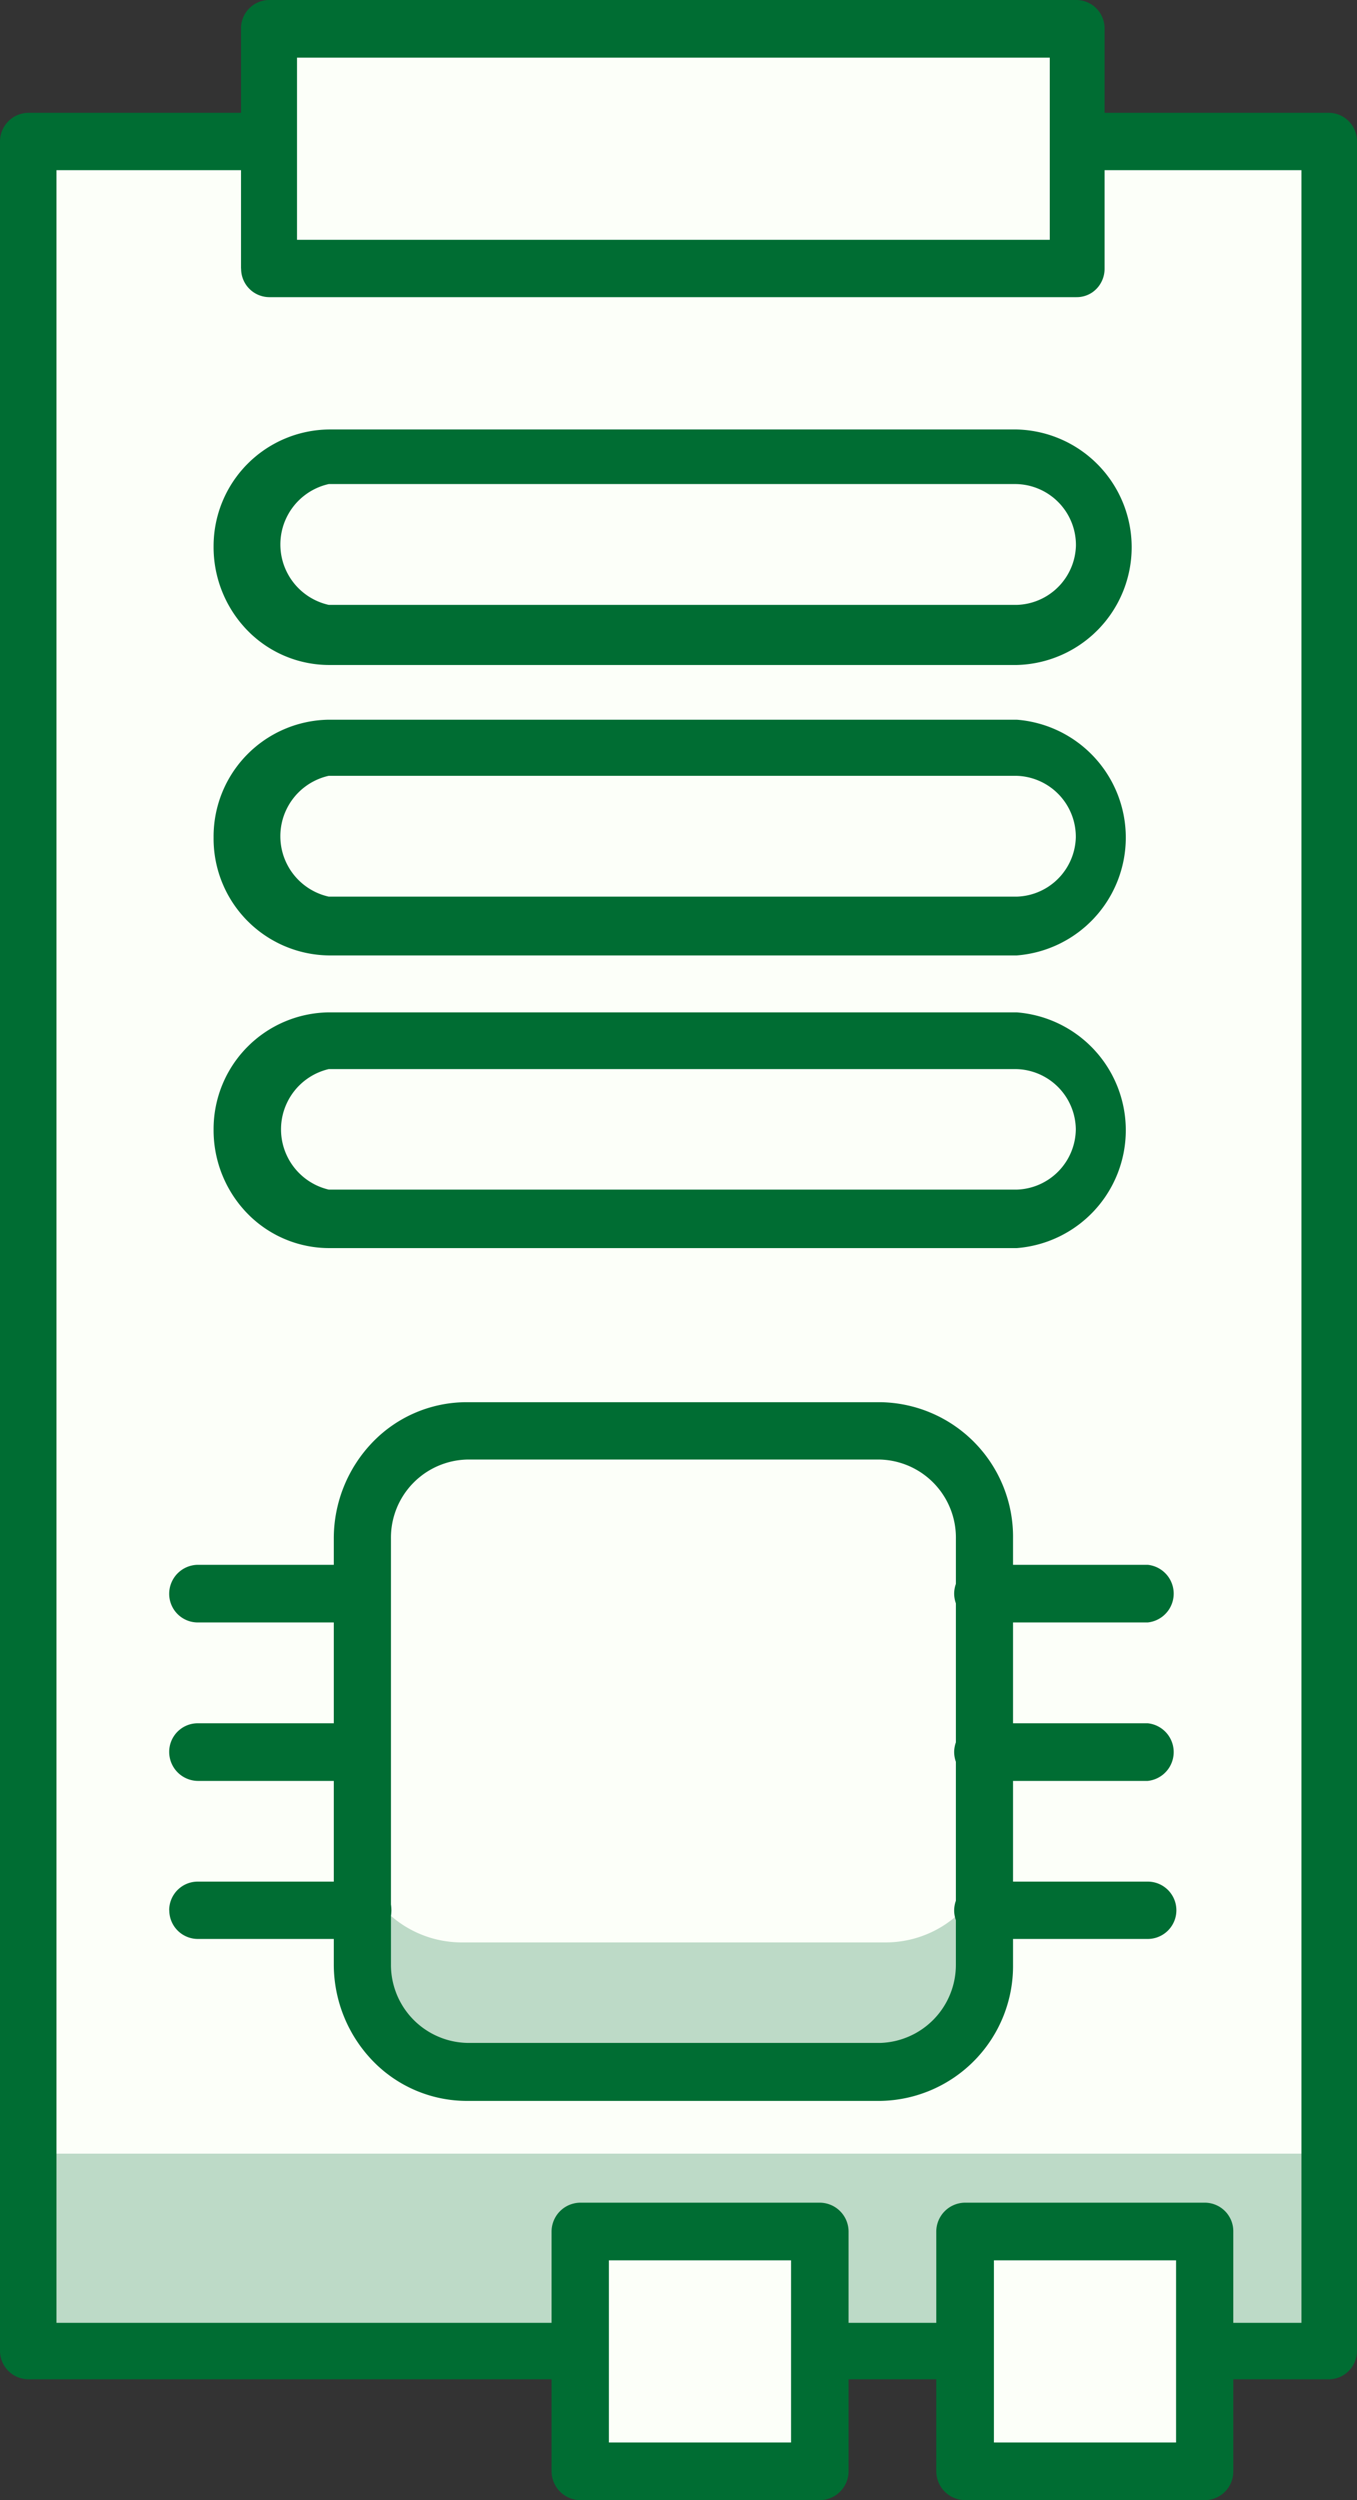 <svg xmlns="http://www.w3.org/2000/svg" width="57" height="105" viewBox="0 0 57 105"><rect x="0" y="0" width="57" height="105" fill="#333333" stroke="none"/><defs><style>.a{fill:#fcfff9;}.b{fill:#bddac7;}.c{fill:#006d33;}</style></defs><rect class="a" width="92.805" height="54.592" transform="translate(55.796 5.955) rotate(90)"/><rect class="b" width="8.311" height="54.592" transform="translate(55.796 90.448) rotate(90)"/><rect class="a" width="26.915" height="26.915" rx="3.5" transform="translate(41.718 60.092) rotate(90)"/><rect class="a" width="7.483" height="36.169" rx="2.89" transform="translate(46.345 19.174) rotate(90)"/><rect class="a" width="7.483" height="36.169" rx="2.89" transform="translate(46.345 31.428) rotate(90)"/><path class="a" d="M24.56,37.641h0A3.712,3.712,0,0,1,28.215,33.9h28.86a3.7,3.7,0,0,1,3.655,3.741h0A3.787,3.787,0,0,1,59.663,40.3a3.613,3.613,0,0,1-2.589,1.1H28.215a3.712,3.712,0,0,1-3.655-3.754Z" transform="translate(-14.384 9.782)"/><path class="b" d="M55.373,65.237V59.8a4.531,4.531,0,0,1-4.531,4.531H33.028A4.531,4.531,0,0,1,28.51,59.8v5.437a4.531,4.531,0,0,0,4.518,4.505H50.894A4.531,4.531,0,0,0,55.373,65.237Z" transform="translate(-13.643 17.246)"/><path class="c" d="M16.7,97.674V4.871A1.205,1.205,0,0,1,17.886,3.66H72.514a1.18,1.18,0,0,1,.843.356,1.2,1.2,0,0,1,.343.856V97.636a1.2,1.2,0,0,1-.343.856,1.18,1.18,0,0,1-.843.355H17.886A1.2,1.2,0,0,1,16.7,97.674ZM19.072,6.069V96.476H71.366V6.069Z" transform="translate(-16.7 1.078)"/><path class="c" d="M23.63,18.881A4.9,4.9,0,0,1,28.468,14h28.9a4.947,4.947,0,0,1,0,9.891h-28.9a4.8,4.8,0,0,1-3.44-1.475A5.017,5.017,0,0,1,23.63,18.881Zm36.222,0a2.562,2.562,0,0,0-2.533-2.589H28.468a2.6,2.6,0,0,0,0,5.075h28.9A2.56,2.56,0,0,0,59.852,18.881Z" transform="translate(-14.658 4.037)"/><path class="c" d="M23.63,28.405a4.905,4.905,0,0,1,4.837-4.945h28.9a4.965,4.965,0,0,1,0,9.9h-28.9a4.905,4.905,0,0,1-4.837-4.958Zm36.217,0a2.561,2.561,0,0,0-2.533-2.589H28.467a2.6,2.6,0,0,0,0,5.075h28.9A2.56,2.56,0,0,0,59.847,28.405Z" transform="translate(-14.658 6.766)"/><path class="c" d="M23.63,37.907A4.9,4.9,0,0,1,28.467,33h28.9a4.965,4.965,0,0,1,0,9.9h-28.9a4.8,4.8,0,0,1-3.435-1.471A5.017,5.017,0,0,1,23.63,37.907Zm36.217,0a2.56,2.56,0,0,0-2.533-2.525H28.467a2.6,2.6,0,0,0,0,5.062h28.9A2.561,2.561,0,0,0,59.847,37.907Z" transform="translate(-14.658 9.517)"/><path class="c" d="M27.53,69.374V51.5a5.823,5.823,0,0,1,1.649-4.074,5.485,5.485,0,0,1,3.97-1.661H50.493A5.653,5.653,0,0,1,56.061,51.5V69.374a5.666,5.666,0,0,1-5.568,5.735H33.148a5.5,5.5,0,0,1-3.966-1.665A5.836,5.836,0,0,1,27.53,69.374ZM53.661,51.5a3.28,3.28,0,0,0-3.218-3.327H33.148A3.28,3.28,0,0,0,29.931,51.5V69.374a3.279,3.279,0,0,0,3.218,3.3H50.493a3.281,3.281,0,0,0,3.167-3.3Z" transform="translate(-13.509 13.124)"/><rect class="a" width="10.072" height="10.072" transform="translate(50.604 93.711) rotate(90)"/><rect class="a" width="10.072" height="10.072" transform="translate(34.432 93.724) rotate(90)"/><rect class="a" width="33.865" height="10.072" transform="translate(45.193 11.276) rotate(180)"/><path class="c" d="M47.74,83.086V73.027a1.217,1.217,0,0,1,1.2-1.217H59.016a1.2,1.2,0,0,1,1.2,1.217V83.086a1.2,1.2,0,0,1-1.2,1.217H48.944A1.217,1.217,0,0,1,47.74,83.086Zm2.421-8.855v7.651h7.651V74.231Z" transform="translate(-8.412 20.697)"/><path class="c" d="M34.94,83.086V73.027a1.217,1.217,0,0,1,1.2-1.217H46.216a1.217,1.217,0,0,1,1.2,1.217V83.086a1.217,1.217,0,0,1-1.2,1.217H36.144A1.217,1.217,0,0,1,34.94,83.086Zm2.408-8.855v7.651H45V74.231Z" transform="translate(-11.772 20.697)"/><path class="c" d="M24.52,11.276V1.2A1.19,1.19,0,0,1,25.7,0H59.617a1.19,1.19,0,0,1,1.176,1.2V11.276a1.206,1.206,0,0,1-.341.855,1.15,1.15,0,0,1-.835.349H25.7a1.19,1.19,0,0,1-1.176-1.2Zm2.352-8.855v7.651H58.491V2.421Z" transform="translate(-14.396)"/><path class="c" d="M48.32,52.207a1.217,1.217,0,0,1,1.217-1.217H56.45a1.217,1.217,0,0,1,0,2.421H49.537a1.217,1.217,0,0,1-1.217-1.2Z" transform="translate(-8.241 14.728)"/><path class="c" d="M48.32,57.354a1.217,1.217,0,0,1,1.217-1.2H56.45a1.217,1.217,0,0,1,0,2.421H49.537a1.217,1.217,0,0,1-1.217-1.217Z" transform="translate(-8.241 16.219)"/><path class="c" d="M48.32,62.514a1.217,1.217,0,0,1,1.217-1.2H56.45a1.2,1.2,0,0,1,0,2.408H49.537a1.2,1.2,0,0,1-1.217-1.2Z" transform="translate(-8.241 17.709)"/><path class="c" d="M22.19,52.207a1.217,1.217,0,0,1,1.2-1.217H30.32a1.217,1.217,0,0,1,0,2.421H23.394A1.2,1.2,0,0,1,22.19,52.207Z" transform="translate(-15.083 14.728)"/><path class="c" d="M22.19,57.354a1.2,1.2,0,0,1,1.2-1.2H30.32a1.217,1.217,0,0,1,0,2.421H23.394A1.217,1.217,0,0,1,22.19,57.354Z" transform="translate(-15.083 16.219)"/><path class="c" d="M22.19,62.514a1.2,1.2,0,0,1,1.2-1.2H30.32a1.2,1.2,0,0,1,0,2.408H23.394a1.2,1.2,0,0,1-1.2-1.2Z" transform="translate(-15.083 17.709)"/></svg>